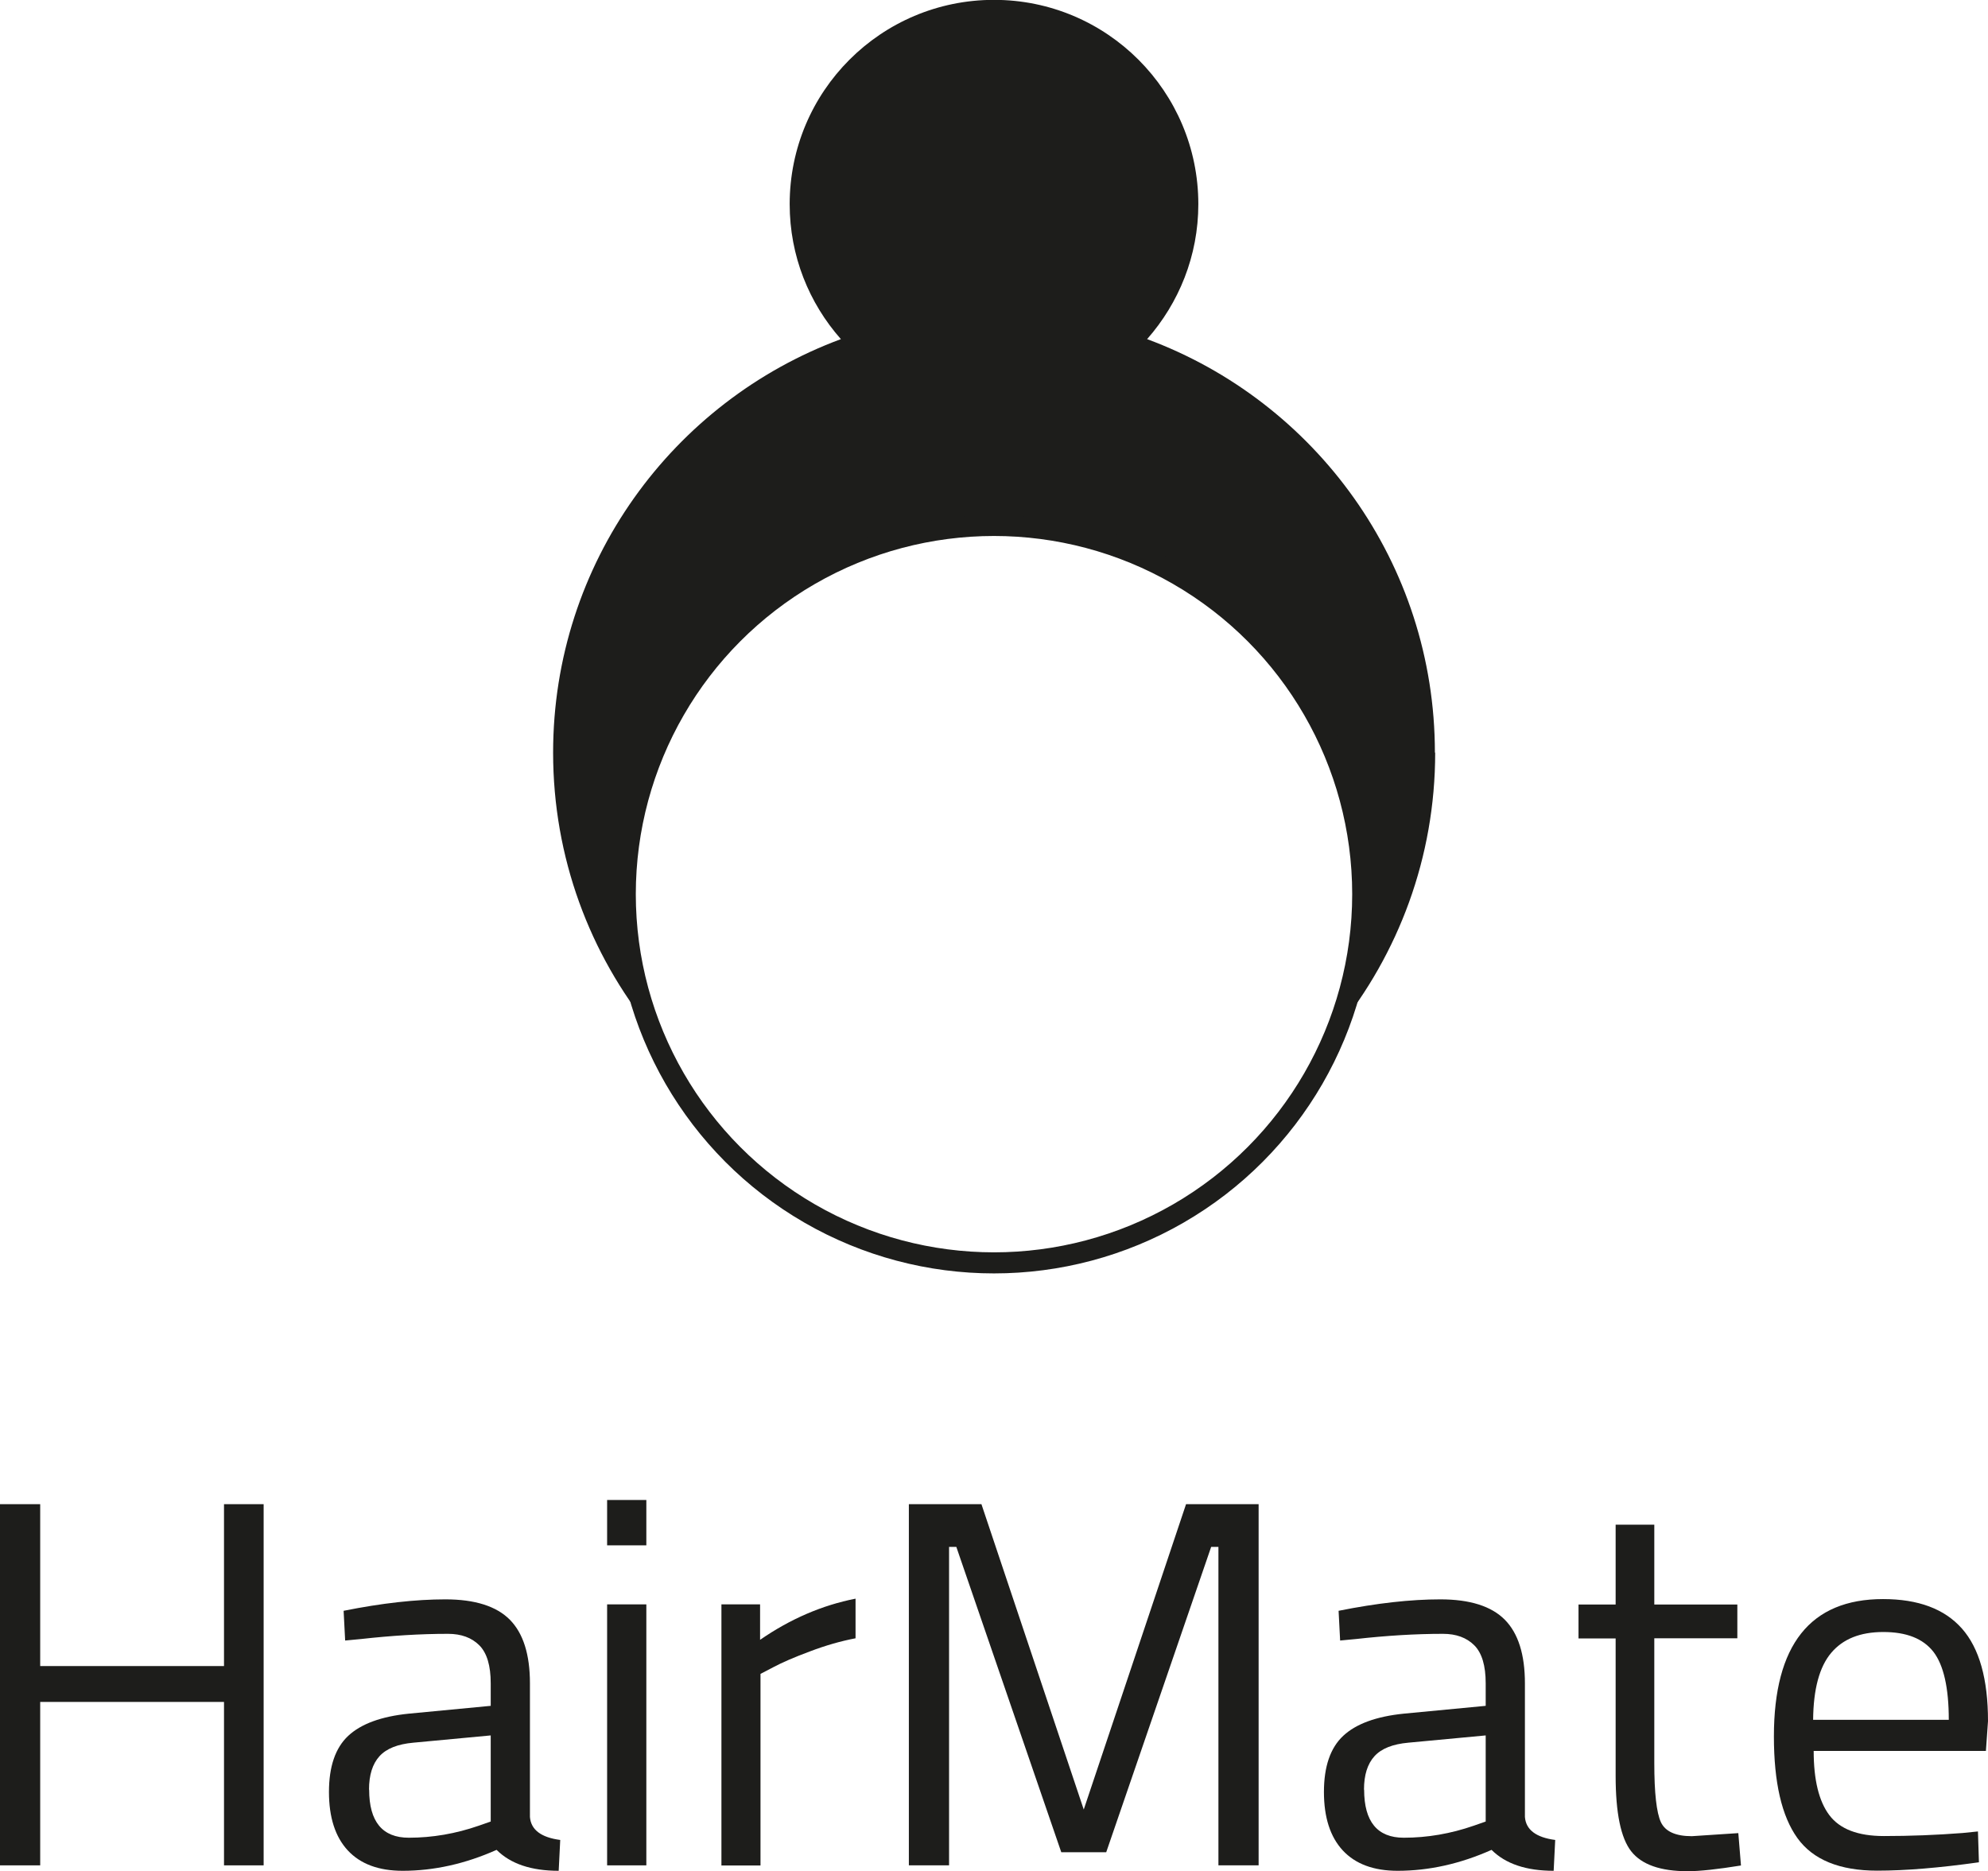 <svg xmlns="http://www.w3.org/2000/svg" id="Ebene_1" viewBox="0 0 142.44 134.07"><defs><style>.cls-1{fill:none;stroke:#1d1d1b;stroke-miterlimit:10;stroke-width:1.51px;}.cls-2{fill:#1d1d1b;}</style></defs><g><path class="cls-2" d="M102.81,53.93c0-13.59-8.58-25.17-20.62-29.63,2.27-2.58,3.67-5.96,3.67-9.67,0-8.08-6.55-14.64-14.64-14.64s-14.64,6.55-14.64,14.64c0,3.71,1.39,7.09,3.67,9.67-12.04,4.46-20.62,16.04-20.62,29.63,0,7.52,2.63,14.43,7.03,19.85-1.19-3.01-1.85-6.29-1.85-9.72,0-14.59,11.83-26.42,26.42-26.42s26.42,11.83,26.42,26.42c0,3.43-.66,6.71-1.85,9.72,4.39-5.43,7.03-12.33,7.03-19.85Z"></path><circle class="cls-1" cx="71.22" cy="64.07" r="26.42"></circle></g><g><path class="cls-2" d="M16.05,133.66v-11.71H2.88v11.71H0v-25.88H2.88v11.6h13.17v-11.6h2.84v25.88h-2.84Z"></path><path class="cls-2" d="M37.97,120.61v9.58c.07,.92,.8,1.47,2.17,1.65l-.11,2.21c-1.97,0-3.45-.5-4.45-1.5-2.24,1-4.49,1.5-6.73,1.5-1.72,0-3.03-.49-3.93-1.46s-1.35-2.37-1.35-4.19,.46-3.16,1.38-4.02c.92-.86,2.37-1.39,4.34-1.59l5.87-.56v-1.61c0-1.27-.27-2.18-.82-2.73-.55-.55-1.3-.82-2.24-.82-1.99,0-4.06,.13-6.21,.37l-1.16,.11-.11-2.13c2.74-.55,5.17-.82,7.29-.82s3.66,.49,4.62,1.46c.96,.97,1.44,2.49,1.44,4.56Zm-11.52,7.63c0,2.29,.95,3.44,2.84,3.44,1.69,0,3.37-.29,5.01-.86l.86-.3v-6.17l-5.54,.52c-1.12,.1-1.93,.42-2.43,.97-.5,.55-.75,1.35-.75,2.39Z"></path><path class="cls-2" d="M43.5,110.73v-3.25h2.81v3.25h-2.81Zm0,22.93v-18.7h2.81v18.7h-2.81Z"></path><path class="cls-2" d="M51.69,133.66v-18.7h2.77v2.54c2.17-1.5,4.45-2.48,6.84-2.95v2.84c-1.05,.2-2.14,.51-3.27,.94-1.13,.42-2,.8-2.6,1.12l-.94,.49v13.73h-2.81Z"></path><path class="cls-2" d="M65.12,133.66v-25.88h5.2l7.33,21.88,7.33-21.88h5.2v25.88h-2.88v-22.82h-.52l-7.52,21.88h-3.22l-7.52-21.88h-.52v22.82h-2.88Z"></path><path class="cls-2" d="M109.26,120.61v9.58c.07,.92,.8,1.47,2.17,1.65l-.11,2.21c-1.97,0-3.45-.5-4.45-1.5-2.24,1-4.49,1.5-6.73,1.5-1.72,0-3.03-.49-3.93-1.46s-1.35-2.37-1.35-4.19,.46-3.16,1.38-4.02c.92-.86,2.37-1.39,4.34-1.59l5.87-.56v-1.61c0-1.27-.27-2.18-.82-2.73-.55-.55-1.3-.82-2.24-.82-1.99,0-4.06,.13-6.21,.37l-1.16,.11-.11-2.13c2.74-.55,5.17-.82,7.29-.82s3.66,.49,4.62,1.46c.96,.97,1.44,2.49,1.44,4.56Zm-11.52,7.63c0,2.29,.95,3.44,2.84,3.44,1.69,0,3.37-.29,5.01-.86l.86-.3v-6.17l-5.54,.52c-1.12,.1-1.93,.42-2.43,.97-.5,.55-.75,1.35-.75,2.39Z"></path><path class="cls-2" d="M124.48,117.39h-5.95v8.94c0,2.15,.16,3.55,.47,4.23,.31,.67,1.05,1.01,2.22,1.01l3.33-.22,.19,2.32c-1.67,.27-2.94,.41-3.82,.41-1.94,0-3.29-.47-4.04-1.42-.75-.95-1.12-2.76-1.12-5.42v-9.84h-2.66v-2.43h2.66v-5.72h2.77v5.72h5.95v2.43Z"></path><path class="cls-2" d="M140.64,131.34l1.08-.11,.07,2.21c-2.84,.4-5.27,.6-7.29,.6-2.69,0-4.6-.78-5.72-2.34-1.12-1.56-1.68-3.98-1.68-7.28,0-6.56,2.61-9.84,7.82-9.84,2.52,0,4.4,.7,5.65,2.11,1.25,1.41,1.87,3.62,1.87,6.64l-.15,2.13h-12.34c0,2.07,.37,3.6,1.12,4.6,.75,1,2.05,1.5,3.91,1.5s3.75-.07,5.67-.22Zm-1.01-8.12c0-2.29-.37-3.91-1.1-4.86-.74-.95-1.93-1.42-3.59-1.42s-2.9,.5-3.74,1.5c-.84,1-1.27,2.59-1.29,4.79h9.72Z"></path></g></svg>